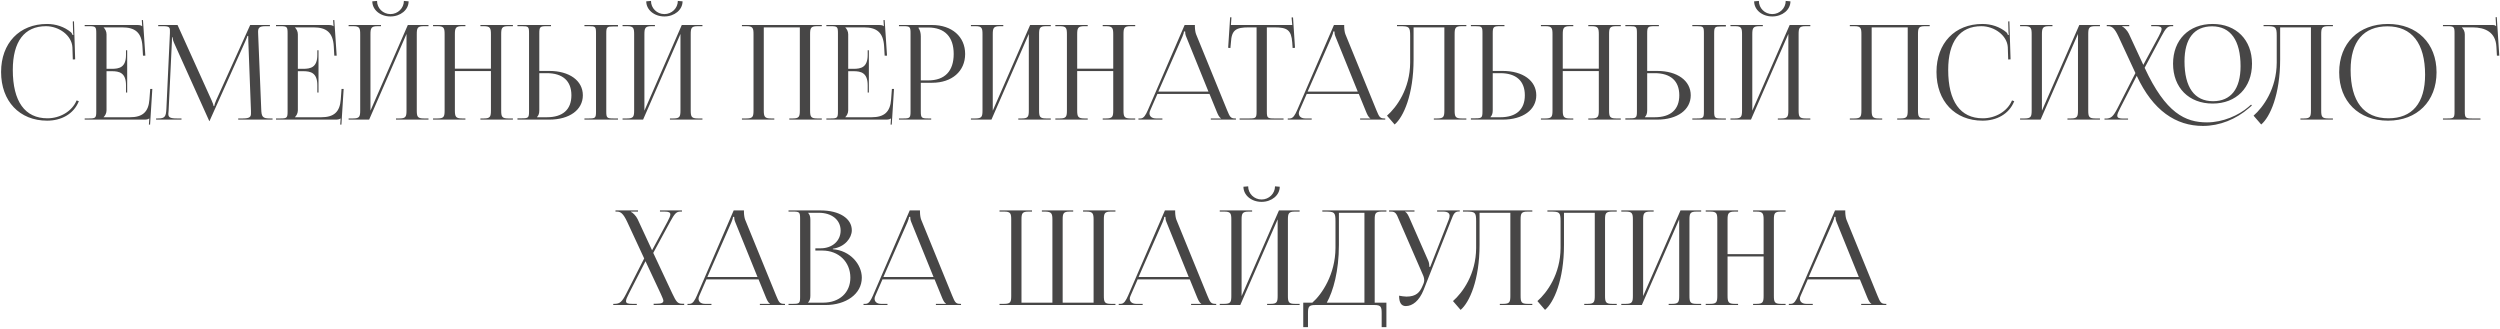 <?xml version="1.0" encoding="UTF-8"?> <svg xmlns="http://www.w3.org/2000/svg" width="418" height="55" viewBox="0 0 418 55" fill="none"> <path d="M0.182 12.036C0.182 16.92 3.262 20.176 7.882 20.176C10.192 20.176 12.304 19.12 13.184 16.92L12.81 16.788C12.04 18.636 10.016 19.78 7.926 19.78C4.164 19.78 2.14 16.964 2.14 11.684C2.14 6.954 4.076 4.38 7.684 4.38C9.862 4.38 11.996 5.92 12.106 7.9L12.172 9.946L12.568 9.924L12.37 3.566L12.172 3.588L12.216 5.172C12.216 5.414 12.238 5.634 12.282 5.81L12.128 5.854C12.084 5.7 11.996 5.524 11.886 5.414C10.764 4.468 9.334 4.006 7.86 4.006C3.24 4.006 0.182 7.218 0.182 12.036ZM21.266 15.468V8.406H21.068V9.176C21.068 11.288 19.924 11.508 18.692 11.508H17.812V5.744C17.812 5.26 17.592 4.864 17.328 4.6V4.578H20.43C22.542 4.578 23.686 5.392 23.818 7.768L23.906 9.308H24.302L23.906 3.346L23.708 3.368L23.774 4.38H23.752C23.598 4.226 23.29 4.182 22.938 4.182H14.16V4.38H14.93C15.986 4.38 16.096 4.49 16.096 5.546V18.636C16.096 19.692 15.986 19.802 14.93 19.802H14.16V20H24.126C24.478 20 24.786 19.956 24.94 19.802H24.962L24.896 20.836H25.094L25.468 14.874H25.116L24.984 16.634C24.83 18.746 23.818 19.604 21.706 19.604H17.328V19.582C17.592 19.318 17.812 18.922 17.812 18.438V11.904H18.692C19.924 11.904 21.068 12.146 21.068 14.258V15.468H21.266ZM26.101 20H30.346V19.802H29.555C28.345 19.802 28.146 19.56 28.146 19.032C28.146 18.9 28.169 18.724 28.191 18.526L28.741 6.976C28.762 6.58 28.762 6.426 28.762 6.228H28.851C28.851 6.294 28.895 6.712 29.093 7.152L34.922 20.088L34.989 20.242H35.032L35.099 20.088L41.017 6.91C41.215 6.448 41.368 6.074 41.368 6.008H41.501C41.501 6.25 41.501 6.58 41.523 6.976L41.962 18.57C41.962 18.724 41.962 18.856 41.962 18.966C41.962 19.494 41.809 19.802 40.62 19.802H39.828V20H45.571V19.802H45.087C43.877 19.802 43.722 19.494 43.678 18.24L43.172 5.942C43.151 5.722 43.151 5.524 43.151 5.348C43.151 4.71 43.304 4.38 44.383 4.38H45.13V4.182H41.831L36.133 16.788C35.978 17.118 35.825 17.602 35.825 17.734H35.715C35.715 17.602 35.583 17.228 35.385 16.788L29.686 4.182H26.453V4.38H27.332C28.279 4.38 28.41 4.6 28.41 5.084C28.41 5.238 28.41 5.392 28.41 5.546L27.817 18.24C27.75 19.472 27.575 19.802 26.453 19.802H26.101V20ZM53.256 15.468V8.406H53.058V9.176C53.058 11.288 51.914 11.508 50.682 11.508H49.802V5.744C49.802 5.26 49.582 4.864 49.318 4.6V4.578H52.42C54.532 4.578 55.676 5.392 55.808 7.768L55.896 9.308H56.292L55.896 3.346L55.698 3.368L55.764 4.38H55.742C55.588 4.226 55.28 4.182 54.928 4.182H46.15V4.38H46.92C47.976 4.38 48.086 4.49 48.086 5.546V18.636C48.086 19.692 47.976 19.802 46.92 19.802H46.15V20H56.116C56.468 20 56.776 19.956 56.93 19.802H56.952L56.886 20.836H57.084L57.458 14.874H57.106L56.974 16.634C56.82 18.746 55.808 19.604 53.696 19.604H49.318V19.582C49.582 19.318 49.802 18.922 49.802 18.438V11.904H50.682C51.914 11.904 53.058 12.146 53.058 14.258V15.468H53.256ZM58.289 20H61.721L67.969 5.678V18.438C67.969 19.494 67.859 19.802 66.803 19.802H66.209V20H71.643V19.802H70.851C69.795 19.802 69.685 19.494 69.685 18.438V5.744C69.685 4.688 69.795 4.38 70.851 4.38H71.643V4.182H68.189L61.941 18.504V5.744C61.941 4.688 62.073 4.38 63.129 4.38H63.701V4.182H58.289V4.38H59.059C60.115 4.38 60.225 4.688 60.225 5.744V18.438C60.225 19.494 60.115 19.802 59.059 19.802H58.289V20ZM62.249 0.222C62.249 1.652 63.591 2.752 65.285 2.752C66.957 2.752 68.321 1.652 68.321 0.222L67.529 0.156C67.529 1.366 66.517 2.356 65.285 2.356C64.031 2.356 63.041 1.366 63.041 0.156L62.249 0.222ZM72.404 20H77.816V19.802H77.244C76.188 19.802 76.056 19.494 76.056 18.438V11.882H82.084V18.438C82.084 19.494 81.974 19.802 80.918 19.802H80.324V20H85.758V19.802H84.966C83.91 19.802 83.8 19.494 83.8 18.438V5.744C83.8 4.688 83.91 4.38 84.966 4.38H85.758V4.182H80.324V4.38H80.896C81.952 4.38 82.084 4.688 82.084 5.744V11.486H76.056V5.744C76.056 4.688 76.188 4.38 77.244 4.38H77.816V4.182H72.404V4.38H73.174C74.23 4.38 74.34 4.688 74.34 5.744V18.438C74.34 19.494 74.23 19.802 73.174 19.802H72.404V20ZM97.717 20H103.327V19.802H102.557C101.501 19.802 101.369 19.714 101.369 18.658V5.568C101.369 4.512 101.501 4.424 102.557 4.424H103.327V4.182H97.717V4.38H98.487C99.543 4.38 99.653 4.468 99.653 5.524V18.658C99.653 19.714 99.543 19.802 98.487 19.802H97.717V20ZM86.519 20H91.843C95.209 20 97.453 18.372 97.453 15.93C97.453 13.488 95.209 11.86 91.843 11.86H90.171V5.568C90.171 4.512 90.303 4.38 91.359 4.38H92.129V4.182H86.519V4.38H87.289C88.345 4.38 88.455 4.468 88.455 5.524V18.614C88.455 19.67 88.345 19.78 87.289 19.78H86.519V20ZM90.171 12.234H91.425C94.087 12.234 95.539 13.532 95.539 15.93C95.539 18.328 94.087 19.604 91.425 19.604H89.797V19.56C90.061 19.296 90.171 18.944 90.171 18.438V12.234ZM104.093 20H107.525L113.773 5.678V18.438C113.773 19.494 113.663 19.802 112.607 19.802H112.013V20H117.447V19.802H116.655C115.599 19.802 115.489 19.494 115.489 18.438V5.744C115.489 4.688 115.599 4.38 116.655 4.38H117.447V4.182H113.993L107.745 18.504V5.744C107.745 4.688 107.877 4.38 108.933 4.38H109.505V4.182H104.093V4.38H104.863C105.919 4.38 106.029 4.688 106.029 5.744V18.438C106.029 19.494 105.919 19.802 104.863 19.802H104.093V20ZM108.053 0.222C108.053 1.652 109.395 2.752 111.089 2.752C112.761 2.752 114.125 1.652 114.125 0.222L113.333 0.156C113.333 1.366 112.321 2.356 111.089 2.356C109.835 2.356 108.845 1.366 108.845 0.156L108.053 0.222ZM124.052 20H129.464V19.802H128.892C127.836 19.802 127.704 19.494 127.704 18.438V4.578H133.732V18.438C133.732 19.494 133.622 19.802 132.566 19.802H131.972V20H137.406V19.802H136.614C135.558 19.802 135.448 19.494 135.448 18.438V5.744C135.448 4.688 135.558 4.38 136.614 4.38H137.406V4.182H124.052V4.38H124.822C125.878 4.38 125.988 4.688 125.988 5.744V18.438C125.988 19.494 125.878 19.802 124.822 19.802H124.052V20ZM145.274 15.468V8.406H145.076V9.176C145.076 11.288 143.932 11.508 142.7 11.508H141.82V5.744C141.82 5.26 141.6 4.864 141.336 4.6V4.578H144.438C146.55 4.578 147.694 5.392 147.826 7.768L147.914 9.308H148.31L147.914 3.346L147.716 3.368L147.782 4.38H147.76C147.606 4.226 147.298 4.182 146.946 4.182H138.168V4.38H138.938C139.994 4.38 140.104 4.49 140.104 5.546V18.636C140.104 19.692 139.994 19.802 138.938 19.802H138.168V20H148.134C148.486 20 148.794 19.956 148.948 19.802H148.97L148.904 20.836H149.102L149.476 14.874H149.124L148.992 16.634C148.838 18.746 147.826 19.604 145.714 19.604H141.336V19.582C141.6 19.318 141.82 18.922 141.82 18.438V11.904H142.7C143.932 11.904 145.076 12.146 145.076 14.258V15.468H145.274ZM153.584 4.6H155.19C157.962 4.6 159.458 6.162 159.458 9.022C159.458 11.904 157.962 13.444 155.19 13.444H153.958V6.074C153.958 5.568 153.848 5.062 153.584 4.71V4.6ZM150.306 20H155.696V19.802H155.146C154.09 19.802 153.958 19.692 153.958 18.636V13.84H155.85C159.15 13.84 161.372 11.926 161.372 9.022C161.372 6.118 159.15 4.182 155.85 4.182H150.306V4.38H151.076C152.132 4.38 152.242 4.49 152.242 5.546V18.636C152.242 19.692 152.132 19.802 151.076 19.802H150.306V20ZM162.338 20H165.77L172.018 5.678V18.438C172.018 19.494 171.908 19.802 170.852 19.802H170.258V20H175.692V19.802H174.9C173.844 19.802 173.734 19.494 173.734 18.438V5.744C173.734 4.688 173.844 4.38 174.9 4.38H175.692V4.182H172.238L165.99 18.504V5.744C165.99 4.688 166.122 4.38 167.178 4.38H167.75V4.182H162.338V4.38H163.108C164.164 4.38 164.274 4.688 164.274 5.744V18.438C164.274 19.494 164.164 19.802 163.108 19.802H162.338V20ZM176.453 20H181.865V19.802H181.293C180.237 19.802 180.105 19.494 180.105 18.438V11.882H186.133V18.438C186.133 19.494 186.023 19.802 184.967 19.802H184.373V20H189.807V19.802H189.015C187.959 19.802 187.849 19.494 187.849 18.438V5.744C187.849 4.688 187.959 4.38 189.015 4.38H189.807V4.182H184.373V4.38H184.945C186.001 4.38 186.133 4.688 186.133 5.744V11.486H180.105V5.744C180.105 4.688 180.237 4.38 181.293 4.38H181.865V4.182H176.453V4.38H177.223C178.279 4.38 178.389 4.688 178.389 5.744V18.438C178.389 19.494 178.279 19.802 177.223 19.802H176.453V20ZM190.348 20H194.352V19.802H193.274C192.614 19.802 192.196 19.472 192.196 18.944C192.196 18.79 192.24 18.636 192.328 18.438L193.516 15.71H202.228L203.46 18.724C203.614 19.098 203.856 19.648 204.142 19.758V19.802H202.448V20H206.65V19.802H206.474C205.748 19.802 205.616 19.494 205.176 18.438L199.984 5.722C199.874 5.458 199.786 4.886 199.786 4.446V4.182H198.07L191.91 18.438C191.58 19.186 191.25 19.802 190.7 19.802H190.348V20ZM193.67 15.314L197.696 6.14C197.894 5.678 197.96 5.392 197.96 5.26H198.158C198.158 5.502 198.18 5.788 198.334 6.14L202.052 15.314H193.67ZM207.262 20H214.61V19.802H212.982C211.926 19.802 211.816 19.692 211.816 18.636V4.578H213.092C215.204 4.578 215.908 4.996 216.062 7.108L216.128 8.032L216.524 7.988L216.194 2.906L215.952 2.928L216.062 4.182H205.81L205.898 2.906L205.678 2.884L205.348 7.988L205.722 8.032L205.81 7.108C205.92 4.996 206.668 4.578 208.78 4.578H210.1V18.636C210.1 19.692 209.99 19.802 208.934 19.802H207.262V20ZM215.313 20H219.317V19.802H218.239C217.579 19.802 217.161 19.472 217.161 18.944C217.161 18.79 217.205 18.636 217.293 18.438L218.481 15.71H227.193L228.425 18.724C228.579 19.098 228.821 19.648 229.107 19.758V19.802H227.413V20H231.615V19.802H231.439C230.713 19.802 230.581 19.494 230.141 18.438L224.949 5.722C224.839 5.458 224.751 4.886 224.751 4.446V4.182H223.035L216.875 18.438C216.545 19.186 216.215 19.802 215.665 19.802H215.313V20ZM218.635 15.314L222.661 6.14C222.859 5.678 222.925 5.392 222.925 5.26H223.123C223.123 5.502 223.145 5.788 223.299 6.14L227.017 15.314H218.635ZM233.578 4.182V4.38H234.062C235.602 4.38 235.778 4.468 235.778 6.008V10.474C235.756 14.852 233.512 17.932 231.906 19.34L233.182 20.814C234.656 19.582 236.35 15.82 236.35 9.946V4.578H241.498V18.438C241.498 19.494 241.388 19.802 240.332 19.802H239.738V20H245.172V19.802H244.38C243.324 19.802 243.214 19.494 243.214 18.438V5.744C243.214 4.688 243.324 4.38 244.38 4.38H245.172V4.182H241.498H235.47H233.578ZM245.933 20H251.257C254.623 20 256.867 18.372 256.867 15.93C256.867 13.488 254.623 11.86 251.257 11.86H249.585V5.568C249.585 4.512 249.717 4.38 250.773 4.38H251.543V4.182H245.933V4.38H246.703C247.759 4.38 247.869 4.468 247.869 5.524V18.614C247.869 19.67 247.759 19.78 246.703 19.78H245.933V20ZM249.585 12.234H250.839C253.501 12.234 254.953 13.532 254.953 15.93C254.953 18.328 253.501 19.604 250.839 19.604H249.211V19.56C249.475 19.296 249.585 18.944 249.585 18.438V12.234ZM257.642 20H263.054V19.802H262.482C261.426 19.802 261.294 19.494 261.294 18.438V11.882H267.322V18.438C267.322 19.494 267.212 19.802 266.156 19.802H265.562V20H270.996V19.802H270.204C269.148 19.802 269.038 19.494 269.038 18.438V5.744C269.038 4.688 269.148 4.38 270.204 4.38H270.996V4.182H265.562V4.38H266.134C267.19 4.38 267.322 4.688 267.322 5.744V11.486H261.294V5.744C261.294 4.688 261.426 4.38 262.482 4.38H263.054V4.182H257.642V4.38H258.412C259.468 4.38 259.578 4.688 259.578 5.744V18.438C259.578 19.494 259.468 19.802 258.412 19.802H257.642V20ZM282.956 20H288.566V19.802H287.796C286.74 19.802 286.608 19.714 286.608 18.658V5.568C286.608 4.512 286.74 4.424 287.796 4.424H288.566V4.182H282.956V4.38H283.726C284.782 4.38 284.892 4.468 284.892 5.524V18.658C284.892 19.714 284.782 19.802 283.726 19.802H282.956V20ZM271.758 20H277.082C280.448 20 282.692 18.372 282.692 15.93C282.692 13.488 280.448 11.86 277.082 11.86H275.41V5.568C275.41 4.512 275.542 4.38 276.598 4.38H277.368V4.182H271.758V4.38H272.528C273.584 4.38 273.694 4.468 273.694 5.524V18.614C273.694 19.67 273.584 19.78 272.528 19.78H271.758V20ZM275.41 12.234H276.664C279.326 12.234 280.778 13.532 280.778 15.93C280.778 18.328 279.326 19.604 276.664 19.604H275.036V19.56C275.3 19.296 275.41 18.944 275.41 18.438V12.234ZM289.332 20H292.764L299.012 5.678V18.438C299.012 19.494 298.902 19.802 297.846 19.802H297.252V20H302.686V19.802H301.894C300.838 19.802 300.728 19.494 300.728 18.438V5.744C300.728 4.688 300.838 4.38 301.894 4.38H302.686V4.182H299.232L292.984 18.504V5.744C292.984 4.688 293.116 4.38 294.172 4.38H294.744V4.182H289.332V4.38H290.102C291.158 4.38 291.268 4.688 291.268 5.744V18.438C291.268 19.494 291.158 19.802 290.102 19.802H289.332V20ZM293.292 0.222C293.292 1.652 294.634 2.752 296.328 2.752C298 2.752 299.364 1.652 299.364 0.222L298.572 0.156C298.572 1.366 297.56 2.356 296.328 2.356C295.074 2.356 294.084 1.366 294.084 0.156L293.292 0.222ZM309.291 20H314.703V19.802H314.131C313.075 19.802 312.943 19.494 312.943 18.438V4.578H318.971V18.438C318.971 19.494 318.861 19.802 317.805 19.802H317.211V20H322.645V19.802H321.853C320.797 19.802 320.687 19.494 320.687 18.438V5.744C320.687 4.688 320.797 4.38 321.853 4.38H322.645V4.182H309.291V4.38H310.061C311.117 4.38 311.227 4.688 311.227 5.744V18.438C311.227 19.494 311.117 19.802 310.061 19.802H309.291V20ZM323.78 12.036C323.78 16.92 326.86 20.176 331.48 20.176C333.79 20.176 335.902 19.12 336.782 16.92L336.408 16.788C335.638 18.636 333.614 19.78 331.524 19.78C327.762 19.78 325.738 16.964 325.738 11.684C325.738 6.954 327.674 4.38 331.282 4.38C333.46 4.38 335.594 5.92 335.704 7.9L335.77 9.946L336.166 9.924L335.968 3.566L335.77 3.588L335.814 5.172C335.814 5.414 335.836 5.634 335.88 5.81L335.726 5.854C335.682 5.7 335.594 5.524 335.484 5.414C334.362 4.468 332.932 4.006 331.458 4.006C326.838 4.006 323.78 7.218 323.78 12.036ZM337.758 20H341.19L347.438 5.678V18.438C347.438 19.494 347.328 19.802 346.272 19.802H345.678V20H351.112V19.802H350.32C349.264 19.802 349.154 19.494 349.154 18.438V5.744C349.154 4.688 349.264 4.38 350.32 4.38H351.112V4.182H347.658L341.41 18.504V5.744C341.41 4.688 341.542 4.38 342.598 4.38H343.17V4.182H337.758V4.38H338.528C339.584 4.38 339.694 4.688 339.694 5.744V18.438C339.694 19.494 339.584 19.802 338.528 19.802H337.758V20ZM369.957 17.316C373.895 17.316 376.535 14.654 376.535 10.65C376.535 6.668 373.895 4.006 369.957 4.006C365.975 4.006 363.335 6.668 363.335 10.65C363.335 14.654 365.975 17.316 369.957 17.316ZM370.023 16.92C366.899 16.92 365.249 14.588 365.249 10.254C365.249 6.47 366.855 4.402 369.869 4.402C372.949 4.402 374.621 6.756 374.621 11.068C374.621 14.874 372.993 16.92 370.023 16.92ZM357.263 12.674C359.969 18.504 363.819 21.056 368.329 21.056C371.145 21.056 373.873 19.934 376.029 18.064L376.513 17.646L376.381 17.492L375.897 17.91C374.313 19.274 371.673 20.462 369.011 20.462C365.381 20.462 362.103 18.922 358.583 11.332L361.377 6.096C362.125 4.688 362.433 4.38 363.093 4.38H363.357V4.182H359.683V4.38H360.453C361.135 4.38 361.421 4.512 361.421 4.842C361.421 5.106 361.245 5.48 360.959 6.03L358.363 10.848L355.943 5.634C355.679 5.084 355.129 4.534 354.821 4.424V4.38H356.009V4.182H352.247V4.38H352.489C353.105 4.38 353.545 4.688 354.205 6.096L357.043 12.212L354.051 18.086C353.325 19.494 352.973 19.824 352.071 19.824H351.873V20H355.811V19.824H355.063C354.315 19.824 354.007 19.714 354.007 19.34C354.007 19.076 354.183 18.68 354.491 18.086L357.263 12.674ZM378.469 4.182V4.38H378.953C380.493 4.38 380.669 4.468 380.669 6.008V10.474C380.647 14.852 378.403 17.932 376.797 19.34L378.073 20.814C379.547 19.582 381.241 15.82 381.241 9.946V4.578H386.389V18.438C386.389 19.494 386.279 19.802 385.223 19.802H384.629V20H390.063V19.802H389.271C388.215 19.802 388.105 19.494 388.105 18.438V5.744C388.105 4.688 388.215 4.38 389.271 4.38H390.063V4.182H386.389H380.361H378.469ZM399.272 20.176C404.134 20.176 407.39 16.942 407.39 12.08C407.39 7.24 404.134 4.006 399.272 4.006C394.366 4.006 391.11 7.24 391.11 12.08C391.11 16.942 394.366 20.176 399.272 20.176ZM399.338 19.78C395.224 19.78 393.024 16.964 393.024 11.684C393.024 6.954 395.18 4.402 399.184 4.402C403.254 4.402 405.476 7.24 405.476 12.498C405.476 17.25 403.32 19.78 399.338 19.78ZM408.463 20H414.733V19.802H413.303C412.247 19.802 412.115 19.692 412.115 18.636V5.744C412.115 5.26 411.895 4.864 411.631 4.6V4.578H413.413C415.525 4.578 417.263 5.392 417.395 7.768L417.483 9.308H417.879L417.461 2.862L417.263 2.884L417.351 4.38H417.329C417.175 4.226 417.087 4.182 416.735 4.182H408.463V4.38H409.233C410.289 4.38 410.399 4.49 410.399 5.546V18.636C410.399 19.692 410.289 19.802 409.233 19.802H408.463V20ZM102.536 51H106.474V50.802H105.726C104.978 50.802 104.67 50.714 104.67 50.34C104.67 50.076 104.846 49.68 105.154 49.086L107.926 43.674L110.5 49.174C110.72 49.658 110.918 50.12 110.918 50.274C110.918 50.648 110.588 50.78 109.752 50.78H109.29V51H114.394V50.78H114.02C113.294 50.78 113.052 50.428 112.414 49.086L109.224 42.288L112.04 37.096C112.81 35.688 113.096 35.38 113.756 35.38H114.02V35.182H110.346V35.38H111.116C111.798 35.38 112.084 35.512 112.084 35.842C112.084 36.106 111.908 36.48 111.622 37.03L109.026 41.848L106.606 36.634C106.342 36.084 105.792 35.534 105.484 35.424V35.38H106.672V35.182H102.91V35.38H103.152C103.768 35.38 104.208 35.688 104.868 37.096L107.706 43.212L104.714 49.086C103.988 50.494 103.636 50.802 102.734 50.802H102.536V51ZM114.949 51H118.953V50.802H117.875C117.215 50.802 116.797 50.472 116.797 49.944C116.797 49.79 116.841 49.636 116.929 49.438L118.117 46.71H126.829L128.061 49.724C128.215 50.098 128.457 50.648 128.743 50.758V50.802H127.049V51H131.251V50.802H131.075C130.349 50.802 130.217 50.494 129.777 49.438L124.585 36.722C124.475 36.458 124.387 35.886 124.387 35.446V35.182H122.671L116.511 49.438C116.181 50.186 115.851 50.802 115.301 50.802H114.949V51ZM118.271 46.314L122.297 37.14C122.495 36.678 122.561 36.392 122.561 36.26H122.759C122.759 36.502 122.781 36.788 122.935 37.14L126.653 46.314H118.271ZM135.119 50.604V50.56C135.383 50.296 135.493 49.944 135.493 49.438V36.744C135.493 36.238 135.383 35.864 135.119 35.6V35.578H136.901C139.079 35.578 140.553 36.766 140.553 38.548C140.553 40.286 139.145 41.518 137.209 41.518H136.329V41.892H137.495C140.223 41.892 142.181 43.784 142.181 46.424C142.181 48.932 140.355 50.604 137.627 50.604H135.119ZM131.841 51H138.023C141.433 51 144.095 49.174 144.095 46.424C144.095 44.18 142.115 41.87 139.255 41.672V41.584C141.279 41.298 142.423 39.758 142.423 38.504C142.423 36.524 140.333 35.182 137.209 35.182H131.841V35.38H132.611C133.667 35.38 133.777 35.49 133.777 36.546V49.636C133.777 50.692 133.667 50.802 132.611 50.802H131.841V51ZM144.382 51H148.386V50.802H147.308C146.648 50.802 146.23 50.472 146.23 49.944C146.23 49.79 146.274 49.636 146.362 49.438L147.55 46.71H156.262L157.494 49.724C157.648 50.098 157.89 50.648 158.176 50.758V50.802H156.482V51H160.684V50.802H160.508C159.782 50.802 159.65 50.494 159.21 49.438L154.018 36.722C153.908 36.458 153.82 35.886 153.82 35.446V35.182H152.104L145.944 49.438C145.614 50.186 145.284 50.802 144.734 50.802H144.382V51ZM147.704 46.314L151.73 37.14C151.928 36.678 151.994 36.392 151.994 36.26H152.192C152.192 36.502 152.214 36.788 152.368 37.14L156.086 46.314H147.704ZM167.118 51H186.5V50.802H185.73C184.674 50.802 184.564 50.494 184.564 49.438V36.744C184.564 35.688 184.674 35.38 185.73 35.38H186.5V35.182H181.088V35.38H181.66C182.716 35.38 182.848 35.688 182.848 36.744V50.604H177.678V49.438V36.744C177.678 35.688 177.788 35.38 178.844 35.38H179.438V35.182H174.202V35.38H174.796C175.83 35.402 175.962 35.71 175.962 36.744V49.438V50.604H170.792V36.744C170.792 35.688 170.902 35.38 171.958 35.38H172.552V35.182H167.118V35.38H167.91C168.966 35.38 169.076 35.688 169.076 36.744V49.438C169.076 50.494 168.966 50.802 167.91 50.802H167.118V51ZM187.05 51H191.054V50.802H189.976C189.316 50.802 188.898 50.472 188.898 49.944C188.898 49.79 188.942 49.636 189.03 49.438L190.218 46.71H198.93L200.162 49.724C200.316 50.098 200.558 50.648 200.844 50.758V50.802H199.15V51H203.352V50.802H203.176C202.45 50.802 202.318 50.494 201.878 49.438L196.686 36.722C196.576 36.458 196.488 35.886 196.488 35.446V35.182H194.772L188.612 49.438C188.282 50.186 187.952 50.802 187.402 50.802H187.05V51ZM190.372 46.314L194.398 37.14C194.596 36.678 194.662 36.392 194.662 36.26H194.86C194.86 36.502 194.882 36.788 195.036 37.14L198.754 46.314H190.372ZM203.942 51H207.374L213.622 36.678V49.438C213.622 50.494 213.512 50.802 212.456 50.802H211.862V51H217.296V50.802H216.504C215.448 50.802 215.338 50.494 215.338 49.438V36.744C215.338 35.688 215.448 35.38 216.504 35.38H217.296V35.182H213.842L207.594 49.504V36.744C207.594 35.688 207.726 35.38 208.782 35.38H209.354V35.182H203.942V35.38H204.712C205.768 35.38 205.878 35.688 205.878 36.744V49.438C205.878 50.494 205.768 50.802 204.712 50.802H203.942V51ZM207.902 31.222C207.902 32.652 209.244 33.752 210.938 33.752C212.61 33.752 213.974 32.652 213.974 31.222L213.182 31.156C213.182 32.366 212.17 33.356 210.938 33.356C209.684 33.356 208.694 32.366 208.694 31.156L207.902 31.222ZM217.903 50.604V54.696H218.695V52.364C218.695 51.308 218.827 51 219.883 51H229.827C230.883 51 231.015 51.308 231.015 52.364V54.696H231.807V50.604H229.849V36.744C229.849 35.688 229.959 35.38 231.015 35.38H231.807V35.182H221.093V35.38H221.577C223.117 35.38 223.293 35.468 223.293 37.008V41.474C223.271 45.852 221.027 49.218 219.421 50.604H217.903ZM221.841 50.604C222.919 48.668 223.865 45.324 223.865 40.946V35.578H228.133V50.604H221.841ZM233.928 49.438C233.928 50.604 234.302 51.176 235.05 51.176C236.172 51.176 237.294 50.296 238.02 48.492L242.662 36.744C243.036 35.776 243.212 35.358 243.938 35.358H244.07V35.182H240.286V35.38H241.298C242.112 35.38 242.376 35.688 242.376 36.084C242.376 36.282 242.31 36.524 242.222 36.744L239.142 44.598L238.988 44.642V44.598C238.988 44.466 238.966 43.982 238.834 43.674L235.666 36.458C235.49 36.062 235.248 35.534 234.94 35.424V35.38H236.502V35.182H232.256V35.38H232.586C233.334 35.38 233.488 35.732 233.906 36.744L237.998 46.16C238.086 46.402 238.13 46.622 238.13 46.842C238.13 47.04 238.086 47.238 238.02 47.392L237.844 47.81C237.404 48.866 236.788 49.592 235.16 49.592C234.852 49.592 234.236 49.504 233.928 49.438ZM244.61 35.182V35.38H245.094C246.634 35.38 246.81 35.468 246.81 37.008V41.474C246.788 45.852 244.544 48.932 242.938 50.34L244.214 51.814C245.688 50.582 247.382 46.82 247.382 40.946V35.578H252.53V49.438C252.53 50.494 252.42 50.802 251.364 50.802H250.77V51H256.204V50.802H255.412C254.356 50.802 254.246 50.494 254.246 49.438V36.744C254.246 35.688 254.356 35.38 255.412 35.38H256.204V35.182H252.53H246.502H244.61ZM258.726 35.182V35.38H259.21C260.75 35.38 260.926 35.468 260.926 37.008V41.474C260.904 45.852 258.66 48.932 257.054 50.34L258.33 51.814C259.804 50.582 261.498 46.82 261.498 40.946V35.578H266.646V49.438C266.646 50.494 266.536 50.802 265.48 50.802H264.886V51H270.32V50.802H269.528C268.472 50.802 268.362 50.494 268.362 49.438V36.744C268.362 35.688 268.472 35.38 269.528 35.38H270.32V35.182H266.646H260.618H258.726ZM271.081 51H274.513L280.761 36.678V49.438C280.761 50.494 280.651 50.802 279.595 50.802H279.001V51H284.435V50.802H283.643C282.587 50.802 282.477 50.494 282.477 49.438V36.744C282.477 35.688 282.587 35.38 283.643 35.38H284.435V35.182H280.981L274.733 49.504V36.744C274.733 35.688 274.865 35.38 275.921 35.38H276.493V35.182H271.081V35.38H271.851C272.907 35.38 273.017 35.688 273.017 36.744V49.438C273.017 50.494 272.907 50.802 271.851 50.802H271.081V51ZM285.196 51H290.608V50.802H290.036C288.98 50.802 288.848 50.494 288.848 49.438V42.882H294.876V49.438C294.876 50.494 294.766 50.802 293.71 50.802H293.116V51H298.55V50.802H297.758C296.702 50.802 296.592 50.494 296.592 49.438V36.744C296.592 35.688 296.702 35.38 297.758 35.38H298.55V35.182H293.116V35.38H293.688C294.744 35.38 294.876 35.688 294.876 36.744V42.486H288.848V36.744C288.848 35.688 288.98 35.38 290.036 35.38H290.608V35.182H285.196V35.38H285.966C287.022 35.38 287.132 35.688 287.132 36.744V49.438C287.132 50.494 287.022 50.802 285.966 50.802H285.196V51ZM299.091 51H303.095V50.802H302.017C301.357 50.802 300.939 50.472 300.939 49.944C300.939 49.79 300.983 49.636 301.071 49.438L302.259 46.71H310.971L312.203 49.724C312.357 50.098 312.599 50.648 312.885 50.758V50.802H311.191V51H315.393V50.802H315.217C314.491 50.802 314.359 50.494 313.919 49.438L308.727 36.722C308.617 36.458 308.529 35.886 308.529 35.446V35.182H306.813L300.653 49.438C300.323 50.186 299.993 50.802 299.443 50.802H299.091V51ZM302.413 46.314L306.439 37.14C306.637 36.678 306.703 36.392 306.703 36.26H306.901C306.901 36.502 306.923 36.788 307.077 37.14L310.795 46.314H302.413Z" fill="#474646"></path> </svg> 
